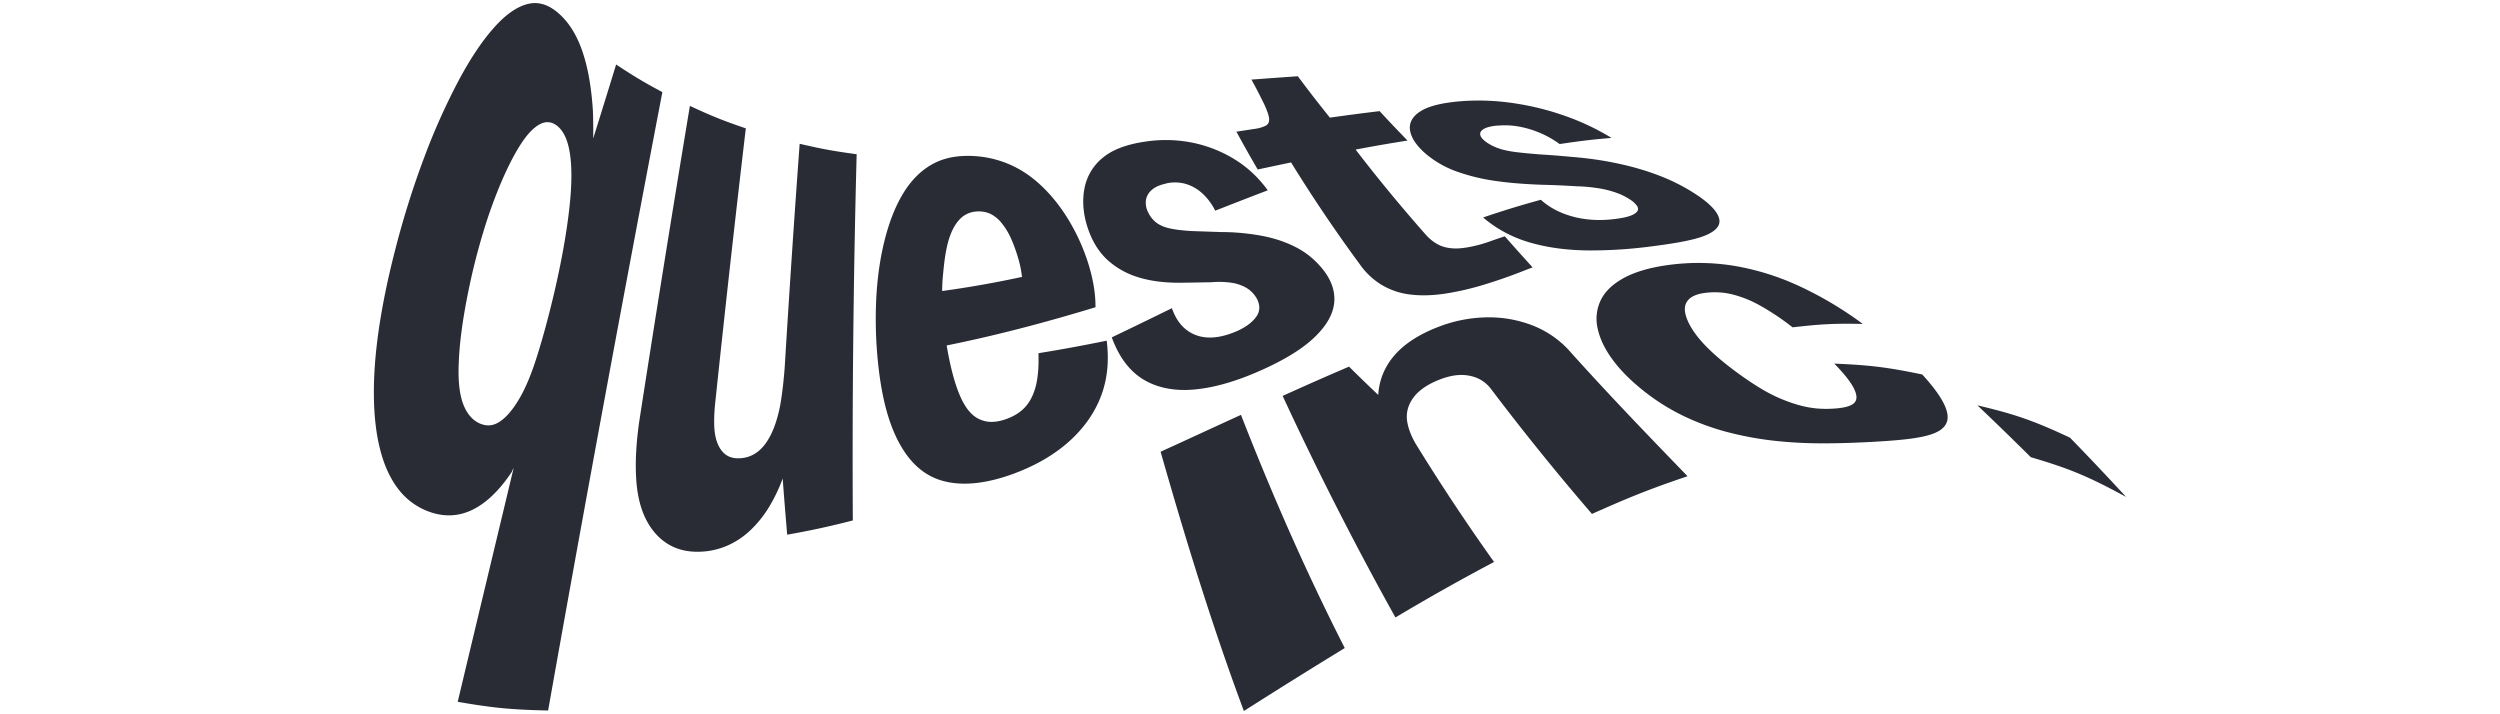 <svg width="119" height="34" fill="none" xmlns="http://www.w3.org/2000/svg"><path d="M29.326 3.07c.877.578 1.317.84 2.203 1.315A2200.62 2200.62 0 0026.09 33.82c-1.714-.038-2.576-.114-4.303-.414.885-3.714 1.776-7.425 2.664-11.136-.029.05-.06.114-.09.193-.59.883-1.223 1.493-1.892 1.812-.677.323-1.398.346-2.155.039a3.223 3.223 0 01-1.382-1.07c-.365-.484-.648-1.103-.836-1.842-.19-.741-.291-1.604-.299-2.574-.01-.97.072-2.038.24-3.186.17-1.152.424-2.39.764-3.71a42.256 42.256 0 011.392-4.44 31.173 31.173 0 011.62-3.625c.555-1.044 1.111-1.881 1.665-2.51.548-.626 1.078-1.01 1.592-1.154.51-.145 1.001-.008 1.48.398.507.43.888 1.03 1.16 1.81.271.774.444 1.739.513 2.891.015.41.018.838.013 1.29.44-1.409.659-2.112 1.091-3.52l-.002-.003zm-6.448 17.103c.324.132.64.09.95-.13.306-.215.612-.583.91-1.098.3-.515.583-1.206.85-2.069.268-.86.543-1.866.806-3 .358-1.539.584-2.864.705-3.953.124-1.089.131-1.964.026-2.632-.106-.668-.324-1.117-.67-1.348-.254-.17-.524-.17-.813 0-.29.173-.584.495-.88.962-.299.47-.595 1.051-.893 1.744a23.209 23.209 0 00-.85 2.348 30.81 30.81 0 00-.702 2.754c-.157.76-.278 1.46-.358 2.097a15.83 15.83 0 00-.131 1.698c-.008.493.026.919.1 1.272.075.353.196.645.358.873.162.229.358.388.587.482h.005zM40.777 7.34a546.866 546.866 0 00-.183 17.433 38.791 38.791 0 01-3.124.678c-.09-1.064-.134-1.6-.214-2.673a7.768 7.768 0 01-.677 1.401 5.31 5.31 0 01-.86 1.061 3.839 3.839 0 01-1.034.703c-.374.17-.773.277-1.197.31-.628.048-1.176-.058-1.635-.323-.458-.264-.828-.667-1.099-1.2-.273-.533-.43-1.2-.473-1.983-.047-.784.005-1.67.141-2.647a1367.26 1367.26 0 012.417-15.06c1.06.495 1.593.705 2.662 1.07-.51 4.321-.991 8.644-1.447 12.972-.054.485-.07.898-.054 1.239.018.34.08.627.185.855.106.229.245.396.412.5.167.104.373.15.62.137.245-.01.471-.076.677-.195.206-.117.392-.292.559-.523.165-.231.309-.515.432-.856a6.5 6.5 0 00.294-1.198c.072-.46.128-.972.172-1.543.216-3.554.453-7.105.713-10.654 1.081.252 1.624.35 2.716.498l-.003-.003zm7.585 15.166c-.759.29-1.47.46-2.12.505-.652.043-1.239-.04-1.738-.251-.5-.211-.942-.569-1.31-1.059-.368-.49-.67-1.107-.898-1.827-.23-.724-.394-1.58-.497-2.56a20.059 20.059 0 01-.08-3.264c.062-1.023.211-1.962.438-2.804.224-.833.517-1.536.877-2.11.355-.563.783-.992 1.282-1.284.492-.29 1.063-.427 1.712-.432a5.002 5.002 0 011.807.318c.558.21 1.073.522 1.539.929.466.403.898.9 1.287 1.48a9.502 9.502 0 011.014 2.02c.139.378.255.782.342 1.21.088.432.131.846.129 1.247-2.322.708-4.705 1.34-7.086 1.82l.036.196c.103.578.219 1.078.348 1.5.128.421.267.771.422 1.046.154.274.327.485.517.627.19.144.41.228.649.259.242.027.504-.005.79-.1.417-.137.746-.34.983-.604.234-.261.404-.604.507-1.025.1-.419.139-.93.118-1.53a79.833 79.833 0 003.249-.597c.115.921.043 1.769-.24 2.553-.285.797-.77 1.513-1.441 2.145-.68.637-1.562 1.183-2.638 1.592h.002zm-3.51-8.654a50.402 50.402 0 003.801-.672c-.005-.015-.008-.033-.013-.05a4.478 4.478 0 00-.113-.613 7.515 7.515 0 00-.383-1.122 3.373 3.373 0 00-.469-.781 1.575 1.575 0 00-.553-.445 1.365 1.365 0 00-.67-.099 1.182 1.182 0 00-.795.396c-.219.241-.391.577-.512 1-.124.43-.193.94-.245 1.483a9.172 9.172 0 00-.054.898l.006.005zM55.52 8.735c-.288.059-.512.152-.674.287a.82.82 0 00-.296.482.988.988 0 00.103.604c.098.204.229.368.394.493.164.124.38.216.648.274.268.058.605.097 1.007.122.556.02.836.03 1.397.048a10.84 10.84 0 011.982.183c.59.114 1.122.292 1.59.533.47.239.881.566 1.231.98.44.523.649 1.058.61 1.622-.041.57-.36 1.137-.957 1.706-.605.576-1.532 1.134-2.775 1.665-1.066.454-2.072.738-2.996.812-.916.074-1.727-.094-2.383-.497-.657-.407-1.151-1.082-1.48-1.99 1.148-.551 1.721-.83 2.862-1.39.213.62.574 1.047 1.086 1.26.512.213 1.13.178 1.827-.094a3.01 3.01 0 00.726-.383c.18-.137.317-.28.407-.424a.71.71 0 00.11-.455.988.988 0 00-.18-.464 1.355 1.355 0 00-.455-.421 2.058 2.058 0 00-.662-.226 4.238 4.238 0 00-.978-.028c-.617.012-.926.018-1.539.025-.723 0-1.374-.084-1.936-.259a3.83 3.83 0 01-1.444-.8c-.396-.355-.697-.817-.905-1.37-.27-.718-.338-1.399-.227-2.02a2.47 2.47 0 01.906-1.524c.484-.39 1.179-.637 2.093-.759a6.437 6.437 0 012.205.076c.698.15 1.352.412 1.949.78.597.365 1.13.855 1.58 1.475-.998.383-1.5.578-2.502.97a2.823 2.823 0 00-.628-.836 2.03 2.03 0 00-.78-.44 1.91 1.91 0 00-.924-.022l.008.005zm9.181 3.81a71.56 71.56 0 01-3.246-4.813c-.635.132-.954.201-1.588.336a64.923 64.923 0 01-1.014-1.8c.345-.054.517-.079.862-.132a1.68 1.68 0 00.533-.153c.121-.066.175-.177.162-.332-.012-.155-.09-.378-.226-.673a26.408 26.408 0 00-.615-1.19c.88-.064 1.32-.097 2.208-.158.597.797.901 1.19 1.526 1.97.943-.132 1.416-.195 2.366-.31.522.564.79.843 1.328 1.4-.991.16-1.485.245-2.471.43a77.212 77.212 0 003.326 4.034c.198.224.411.391.635.503.224.111.494.167.808.17.314 0 .695-.064 1.148-.185.132-.036.263-.077.392-.122a39.834 39.834 0 01.793-.272c.522.592.787.888 1.325 1.48-.211.079-.433.165-.662.254a22.581 22.581 0 01-1.483.515 13.34 13.34 0 01-1.986.475c-.618.094-1.19.112-1.701.046a3.42 3.42 0 01-1.375-.47 3.49 3.49 0 01-1.045-1.005v.002z" fill="#292C35"/><path d="M71.295 5.976c-.298.025-.517.079-.653.155-.14.076-.199.172-.183.279.018.11.113.228.29.355.168.12.361.219.58.295.219.076.484.134.795.175.312.04.693.076 1.146.112.62.04.931.063 1.554.122.811.063 1.56.177 2.245.327.684.147 1.328.338 1.917.566.59.226 1.143.505 1.655.833.644.41 1.04.792 1.166 1.13.129.342-.054.616-.54.842-.492.228-1.354.393-2.574.55a22.147 22.147 0 01-3.086.204c-.999-.01-1.941-.13-2.79-.38a5.95 5.95 0 01-2.222-1.189 44.718 44.718 0 012.75-.843c.419.381.946.653 1.577.815.633.163 1.305.185 2 .094.301-.04.53-.089.69-.15.16-.06.265-.13.321-.208.054-.076.052-.165-.012-.261a1.196 1.196 0 00-.34-.307 2.927 2.927 0 00-.633-.313 4.736 4.736 0 00-.8-.208 7.986 7.986 0 00-1.092-.104c-.68-.04-1.02-.056-1.694-.073-.8-.03-1.539-.087-2.21-.186a9.342 9.342 0 01-1.818-.446 4.747 4.747 0 01-1.387-.775c-.502-.41-.772-.812-.829-1.183-.057-.365.124-.685.54-.934.412-.243 1.097-.403 2.054-.464a11.278 11.278 0 012.435.12 12.98 12.98 0 012.37.598c.768.272 1.502.617 2.189 1.04-.986.085-1.478.146-2.466.293a4.75 4.75 0 00-1.928-.83 3.703 3.703 0 00-1.022-.046l.005-.005zM59.209 33.845c-1.511-4.054-2.778-8.184-3.964-12.342 1.534-.7 2.298-1.058 3.825-1.756 1.472 3.77 3.099 7.488 4.941 11.1a302.335 302.335 0 00-4.805 2.998h.003zm7.217-4.448a159.114 159.114 0 01-5.372-10.552c1.267-.571 1.9-.853 3.16-1.393.55.543.827.812 1.39 1.347.03-.487.16-.939.395-1.352.231-.41.556-.772.978-1.09.42-.314.929-.586 1.528-.812a6.597 6.597 0 012.296-.439 5.726 5.726 0 012.106.368 4.695 4.695 0 011.709 1.127c1.853 2.072 3.778 4.07 5.711 6.067-1.804.612-2.715.977-4.55 1.795a120.675 120.675 0 01-4.79-5.928 1.623 1.623 0 00-.698-.55 1.984 1.984 0 00-.87-.132c-.311.02-.65.109-1.03.271-.337.142-.612.31-.83.5-.22.19-.384.417-.49.67a1.45 1.45 0 00-.072.85c.06.313.196.653.415 1.021a99.336 99.336 0 003.706 5.585 100.13 100.13 0 00-4.695 2.642l.003.005zm22.236-13.978c-1.326-.028-1.993.007-3.336.162a11.761 11.761 0 00-1.586-1.058 5.324 5.324 0 00-1.32-.52 3.577 3.577 0 00-1.254-.062c-.365.046-.628.153-.785.315-.157.162-.213.373-.167.624.046.254.17.536.373.846.204.31.482.634.834.967.353.335.765.675 1.236 1.02.38.28.738.523 1.076.729a7.393 7.393 0 001.907.845c.293.081.579.132.857.158.275.022.564.022.857 0 .453-.034.754-.117.903-.262.15-.145.147-.373-.007-.685-.152-.31-.469-.711-.937-1.19 1.678.07 2.517.17 4.185.517.715.777 1.122 1.411 1.197 1.873.077.47-.185.785-.777.98-.6.198-1.55.287-2.847.358-.814.043-1.62.071-2.415.066a20.586 20.586 0 01-2.308-.134 15.66 15.66 0 01-2.16-.41 11.667 11.667 0 01-2-.733 10.054 10.054 0 01-1.799-1.101c-.674-.516-1.202-1.036-1.59-1.551-.39-.516-.636-1.023-.744-1.508a2.046 2.046 0 01.128-1.35c.19-.41.551-.77 1.076-1.064.523-.292 1.228-.51 2.118-.632a10.602 10.602 0 013.174.035 12.19 12.19 0 013.045.942 17.314 17.314 0 013.073 1.823h-.007zm8.004 6.343a162.126 162.126 0 00-2.54-2.467c1.776.419 2.658.72 4.406 1.538a135.503 135.503 0 012.672 2.823c-1.8-.982-2.708-1.356-4.54-1.894h.002z" fill="#292C35"/></svg>
